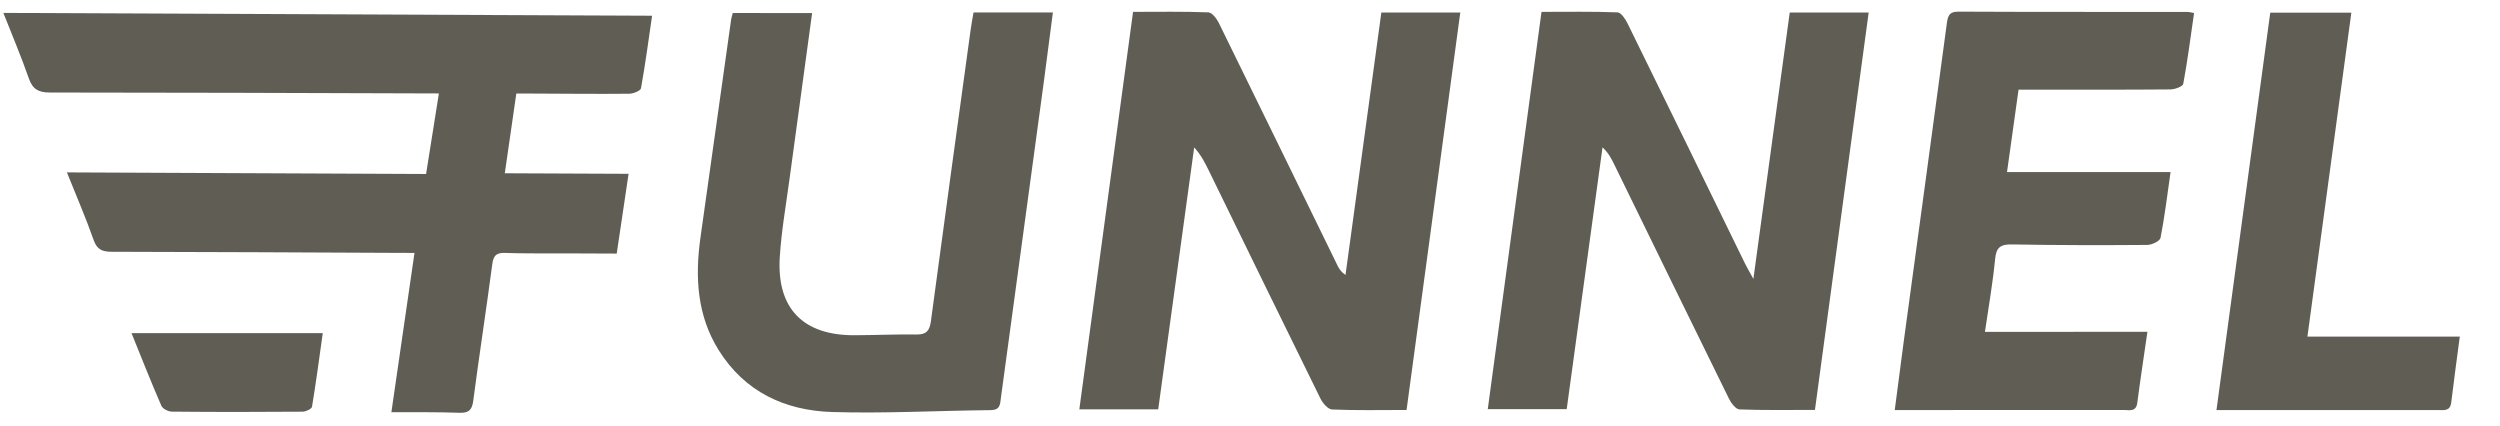<svg width="141" height="24" viewBox="0 0 141 24" fill="none" xmlns="http://www.w3.org/2000/svg">
<path d="M22.074 23.247C22.512 20.232 22.933 17.32 23.377 14.265C22.995 14.262 22.702 14.262 22.407 14.262C17.04 14.237 11.673 14.209 6.306 14.2C5.774 14.2 5.472 14.085 5.279 13.531C4.844 12.293 4.318 11.082 3.774 9.723C10.587 9.754 17.279 9.782 24.031 9.813C24.277 8.263 24.507 6.82 24.753 5.27C24.351 5.267 24.046 5.267 23.741 5.267C16.766 5.246 9.794 5.218 2.818 5.218C2.184 5.218 1.845 5.046 1.627 4.427C1.207 3.214 0.703 2.029 0.189 0.728C12.445 0.778 24.563 0.831 36.778 0.887C36.575 2.277 36.395 3.634 36.152 4.978C36.127 5.121 35.723 5.283 35.492 5.286C33.679 5.305 31.862 5.283 30.048 5.277C29.768 5.277 29.485 5.274 29.121 5.274C28.903 6.776 28.695 8.223 28.471 9.772C30.816 9.782 33.088 9.794 35.452 9.803C35.225 11.334 35.013 12.759 34.783 14.302C33.757 14.299 32.755 14.293 31.756 14.29C30.667 14.284 29.578 14.305 28.489 14.265C27.991 14.246 27.83 14.411 27.764 14.903C27.425 17.473 27.027 20.033 26.691 22.603C26.622 23.132 26.436 23.297 25.91 23.281C24.672 23.235 23.433 23.253 22.074 23.247Z" fill="#605D55"/>
<path d="M102.363 23.119C100.897 23.119 99.501 23.144 98.107 23.091C97.898 23.082 97.637 22.737 97.516 22.491C95.35 18.098 93.207 13.696 91.053 9.296C90.889 8.957 90.718 8.621 90.382 8.31C89.71 13.22 89.037 18.129 88.362 23.076C86.894 23.076 85.478 23.076 83.91 23.076C84.918 15.618 85.923 8.192 86.941 0.669C88.39 0.669 89.812 0.644 91.228 0.697C91.427 0.703 91.67 1.073 91.794 1.322C94.012 5.834 96.215 10.351 98.421 14.869C98.53 15.089 98.657 15.304 98.891 15.73C99.594 10.578 100.263 5.662 100.941 0.706C102.428 0.706 103.866 0.706 105.393 0.706C104.382 8.192 103.377 15.625 102.363 23.119Z" fill="#605D55"/>
<path d="M79.33 23.123C77.868 23.123 76.496 23.154 75.127 23.095C74.896 23.085 74.598 22.734 74.47 22.472C72.361 18.198 70.273 13.91 68.179 9.626C67.965 9.187 67.747 8.752 67.352 8.313C66.677 13.229 66.001 18.148 65.323 23.085C63.833 23.085 62.417 23.085 60.874 23.085C61.885 15.6 62.89 8.17 63.904 0.669C65.36 0.669 66.757 0.644 68.151 0.697C68.356 0.703 68.618 1.045 68.739 1.288C70.979 5.846 73.204 10.413 75.435 14.974C75.525 15.155 75.627 15.329 75.886 15.509C76.558 10.588 77.23 5.662 77.908 0.706C79.383 0.706 80.801 0.706 82.36 0.706C81.352 8.161 80.347 15.587 79.33 23.123Z" fill="#605D55"/>
<path d="M45.803 0.737C45.377 3.858 44.954 6.935 44.54 10.015C44.341 11.505 44.076 12.989 43.98 14.486C43.793 17.386 45.287 18.916 48.18 18.907C49.347 18.904 50.513 18.848 51.68 18.866C52.246 18.876 52.43 18.655 52.502 18.12C53.233 12.65 53.989 7.181 54.739 1.714C54.782 1.388 54.847 1.061 54.907 0.703C56.397 0.703 57.837 0.703 59.383 0.703C59.212 2.013 59.051 3.285 58.88 4.555C58.071 10.513 57.259 16.468 56.453 22.426C56.403 22.796 56.422 23.126 55.871 23.132C52.89 23.16 49.91 23.328 46.935 23.238C44.272 23.157 41.995 22.102 40.523 19.731C39.31 17.777 39.198 15.625 39.503 13.419C40.075 9.312 40.657 5.208 41.236 1.101C41.251 0.999 41.285 0.902 41.329 0.734C42.779 0.737 44.235 0.737 45.803 0.737Z" fill="#605D55"/>
<path d="M121.114 18.714C120.908 20.155 120.709 21.433 120.544 22.715C120.476 23.247 120.093 23.123 119.785 23.123C116.469 23.129 113.149 23.126 109.832 23.126C108.877 23.126 107.922 23.126 106.864 23.126C107.035 21.825 107.188 20.609 107.353 19.389C108.168 13.381 108.989 7.377 109.795 1.369C109.851 0.943 109.898 0.653 110.458 0.657C114.761 0.678 119.063 0.669 123.366 0.672C123.466 0.672 123.565 0.703 123.746 0.734C123.55 2.085 123.379 3.413 123.136 4.729C123.108 4.878 122.666 5.04 122.414 5.043C119.875 5.065 117.334 5.056 114.795 5.056C114.512 5.056 114.229 5.056 113.846 5.056C113.631 6.59 113.423 8.086 113.196 9.704C116.304 9.704 119.322 9.704 122.42 9.704C122.231 11.02 122.087 12.227 121.854 13.416C121.82 13.596 121.369 13.811 121.107 13.814C118.569 13.833 116.027 13.833 113.488 13.786C112.841 13.774 112.586 13.935 112.524 14.614C112.396 15.951 112.16 17.277 111.951 18.717C115.013 18.714 118.002 18.714 121.114 18.714Z" fill="#605D55"/>
<path d="M125.009 23.126C126.029 15.584 127.034 8.167 128.042 0.716C129.567 0.716 131.032 0.716 132.616 0.716C131.791 6.786 130.973 12.828 130.139 18.985C133.036 18.985 135.842 18.985 138.732 18.985C138.561 20.298 138.393 21.495 138.25 22.696C138.188 23.213 137.827 23.126 137.5 23.126C134.389 23.129 131.278 23.126 128.167 23.126C127.159 23.126 126.151 23.126 125.009 23.126Z" fill="#605D55"/>
<path d="M7.417 18.789C11.054 18.789 14.567 18.789 18.204 18.789C18.005 20.207 17.824 21.579 17.597 22.942C17.575 23.064 17.248 23.219 17.065 23.219C14.607 23.238 12.149 23.241 9.691 23.216C9.486 23.213 9.172 23.054 9.1 22.883C8.525 21.561 7.996 20.22 7.417 18.789Z" fill="#605D55"/>
</svg>
